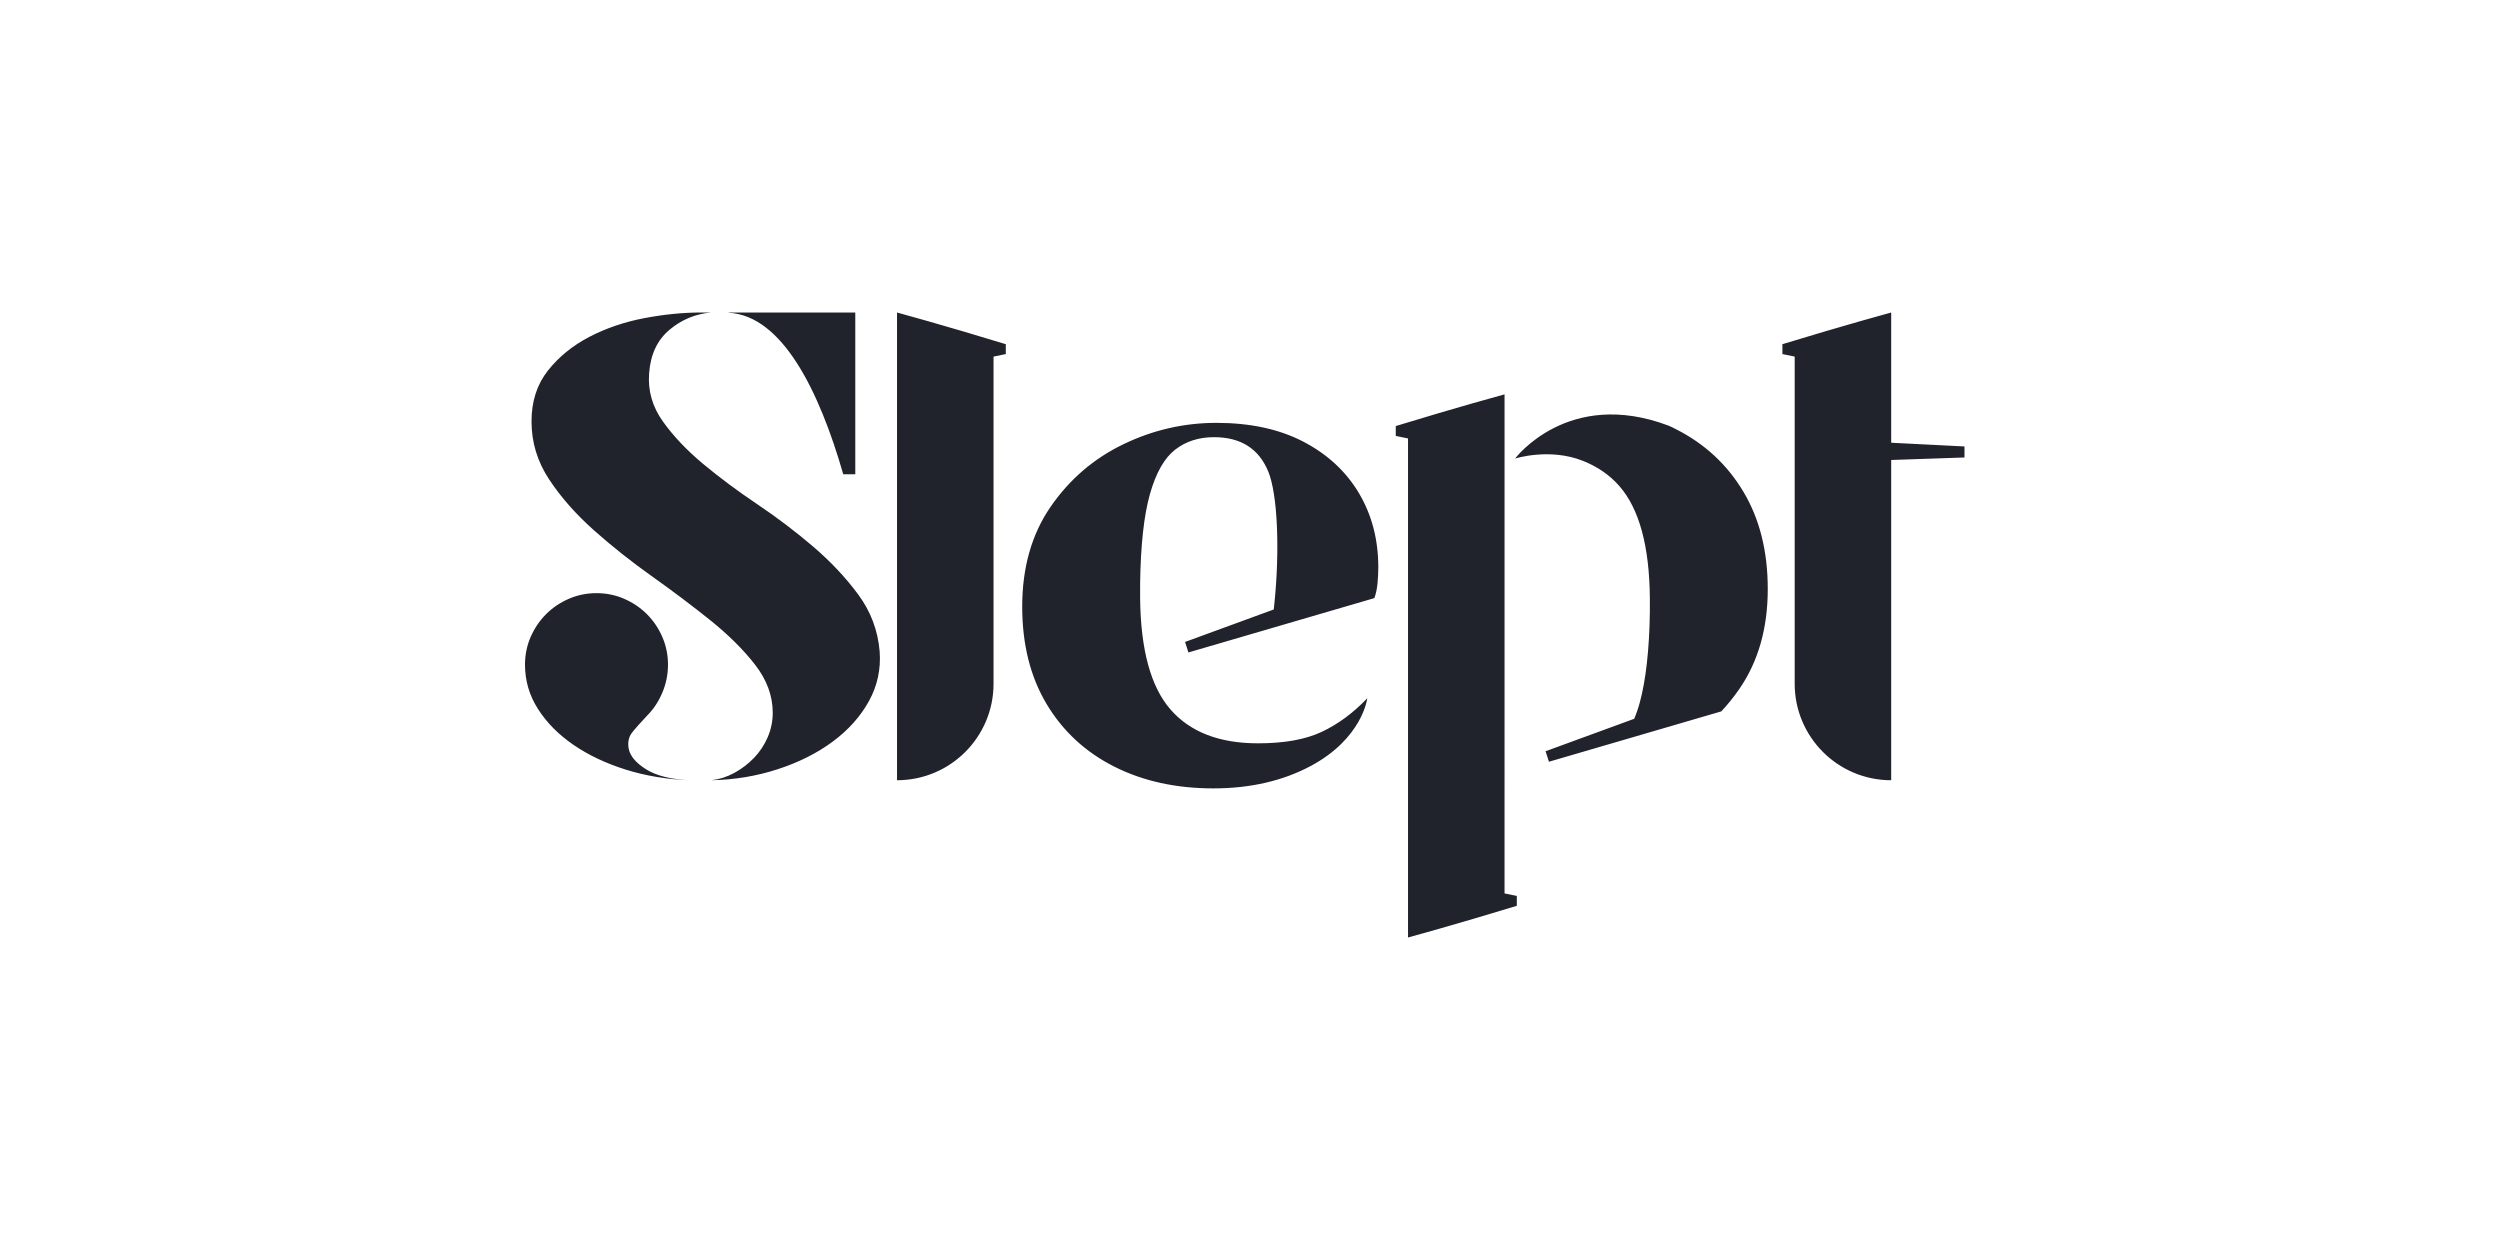 <svg xmlns="http://www.w3.org/2000/svg" width="200" height="100" viewBox="0 0 200 100"><g fill="none" fill-rule="evenodd"><rect width="200" height="100"/><path fill="#20222C" d="M78.364,6.548 C78.364,6.548 74.603,7.571 69.661,9.085 L69.661,9.874 L70.642,10.075 L70.642,50 C70.642,50 74.403,48.977 79.345,47.464 L79.345,46.674 L78.363,46.474 L78.364,6.548 Z M62.29,10.345 C60.361,9.335 58.034,8.829 55.31,8.829 C52.71,8.829 50.226,9.401 47.858,10.546 C45.489,11.69 43.55,13.359 42.041,15.553 C40.532,17.747 39.777,20.408 39.777,23.536 C39.777,26.55 40.427,29.144 41.727,31.318 C43.025,33.493 44.828,35.162 47.135,36.326 C49.44,37.489 52.081,38.071 55.058,38.071 C58.076,38.071 60.649,37.451 62.824,36.297 C67.005,34.079 67.383,30.861 67.383,30.861 C66.251,32.044 65.035,32.94 63.736,33.55 C62.436,34.161 60.738,34.466 58.643,34.466 C55.54,34.466 53.203,33.56 51.631,31.748 C50.058,29.936 49.251,26.97 49.21,22.849 L49.21,21.705 C49.251,18.615 49.514,16.221 49.996,14.523 C50.477,12.826 51.148,11.643 52.008,10.975 C52.867,10.308 53.904,9.974 55.121,9.974 C57.259,9.974 58.705,10.889 59.46,12.72 C60.214,14.552 60.382,18.995 59.963,23.152 C59.942,23.335 59.92,23.545 59.899,23.758 L52.804,26.356 L53.074,27.196 L67.949,22.849 C68.075,22.506 68.158,22.115 68.201,21.676 C68.242,21.238 68.264,20.809 68.264,20.388 C68.264,18.176 67.75,16.202 66.723,14.466 C65.695,12.73 64.217,11.356 62.29,10.345 L62.29,10.345 Z M92.064,9.329 C91.871,9.232 91.682,9.127 91.48,9.051 C83.451,6.015 79.207,11.684 79.207,11.684 C79.207,11.684 81.959,10.803 84.635,11.868 C85.8,12.332 86.781,13.001 87.567,13.907 C89.14,15.719 89.947,18.685 89.988,22.805 L89.988,23.95 C89.947,27.04 89.656,29.426 89.202,31.132 C89.07,31.627 88.912,32.087 88.738,32.503 L81.647,35.099 L81.916,35.939 L95.705,31.91 C96.223,31.356 96.714,30.746 97.157,30.102 C98.666,27.908 99.421,25.247 99.421,22.119 C99.421,19.105 98.772,16.511 97.471,14.337 C96.173,12.162 94.37,10.493 92.064,9.329 L92.064,9.329 Z M29.762,37.419 C34.026,37.419 37.483,33.962 37.483,29.698 L37.483,3.527 L38.464,3.326 L38.464,2.536 C33.523,1.023 29.762,0 29.762,0 L29.762,37.419 Z M25.46,12.941 L26.423,12.941 L26.423,0 L16.291,0 L16.291,0.02 C20.595,0.245 23.555,6.317 25.46,12.941 L25.46,12.941 Z M26.656,22.559 C25.656,21.205 24.458,19.931 23.064,18.737 C21.67,17.543 20.178,16.411 18.588,15.342 C16.997,14.273 15.55,13.195 14.245,12.108 C12.941,11.021 11.868,9.89 11.029,8.714 C10.188,7.537 9.823,6.255 9.93,4.865 C10.037,3.368 10.578,2.211 11.551,1.39 C12.523,0.571 13.64,0.107 14.901,0 L14.099,0 C12.638,0 11.114,0.152 9.529,0.455 C7.942,0.758 6.482,1.257 5.146,1.951 C3.809,2.646 2.704,3.546 1.831,4.651 C0.957,5.756 0.522,7.11 0.522,8.714 C0.522,10.389 0.993,11.939 1.938,13.364 C2.882,14.79 4.076,16.144 5.52,17.427 C6.963,18.71 8.514,19.939 10.171,21.115 C11.827,22.292 13.378,23.459 14.821,24.617 C16.264,25.775 17.458,26.96 18.403,28.172 C19.346,29.384 19.819,30.667 19.819,32.02 C19.819,32.698 19.685,33.348 19.419,33.972 C19.151,34.595 18.785,35.147 18.323,35.628 C17.859,36.11 17.334,36.511 16.745,36.832 C16.157,37.152 15.543,37.348 14.901,37.419 C16.754,37.384 18.527,37.09 20.22,36.537 C21.912,35.985 23.382,35.246 24.63,34.319 C25.877,33.393 26.839,32.315 27.517,31.085 C28.194,29.855 28.479,28.528 28.372,27.103 C28.228,25.427 27.657,23.914 26.656,22.559 L26.656,22.559 Z M8.286,34.854 C8.213,34.355 8.303,33.945 8.553,33.624 C8.801,33.303 9.211,32.841 9.783,32.234 C10.281,31.735 10.682,31.13 10.985,30.416 C11.287,29.704 11.439,28.956 11.439,28.172 C11.439,27.388 11.287,26.648 10.985,25.953 C10.682,25.258 10.272,24.653 9.755,24.135 C9.239,23.619 8.633,23.209 7.938,22.906 C7.243,22.604 6.503,22.452 5.719,22.452 C4.935,22.452 4.196,22.604 3.502,22.906 C2.806,23.209 2.2,23.619 1.684,24.135 C1.167,24.653 0.757,25.258 0.454,25.953 C0.151,26.648 0,27.388 0,28.172 C0,29.455 0.347,30.64 1.043,31.726 C1.737,32.814 2.681,33.767 3.876,34.586 C5.069,35.406 6.458,36.065 8.045,36.564 C9.63,37.064 11.332,37.348 13.15,37.419 C11.654,37.348 10.495,37.054 9.675,36.537 C8.855,36.021 8.392,35.46 8.286,34.854 L8.286,34.854 Z M109.295,10.419 L109.295,0 C109.295,0 105.535,1.023 100.593,2.535 L100.593,3.326 L101.575,3.527 L101.575,29.698 C101.575,33.962 105.031,37.419 109.295,37.419 L109.295,11.799 L115.159,11.598 L115.159,10.716 L109.295,10.419 Z" transform="translate(42 25)"/></g></svg>